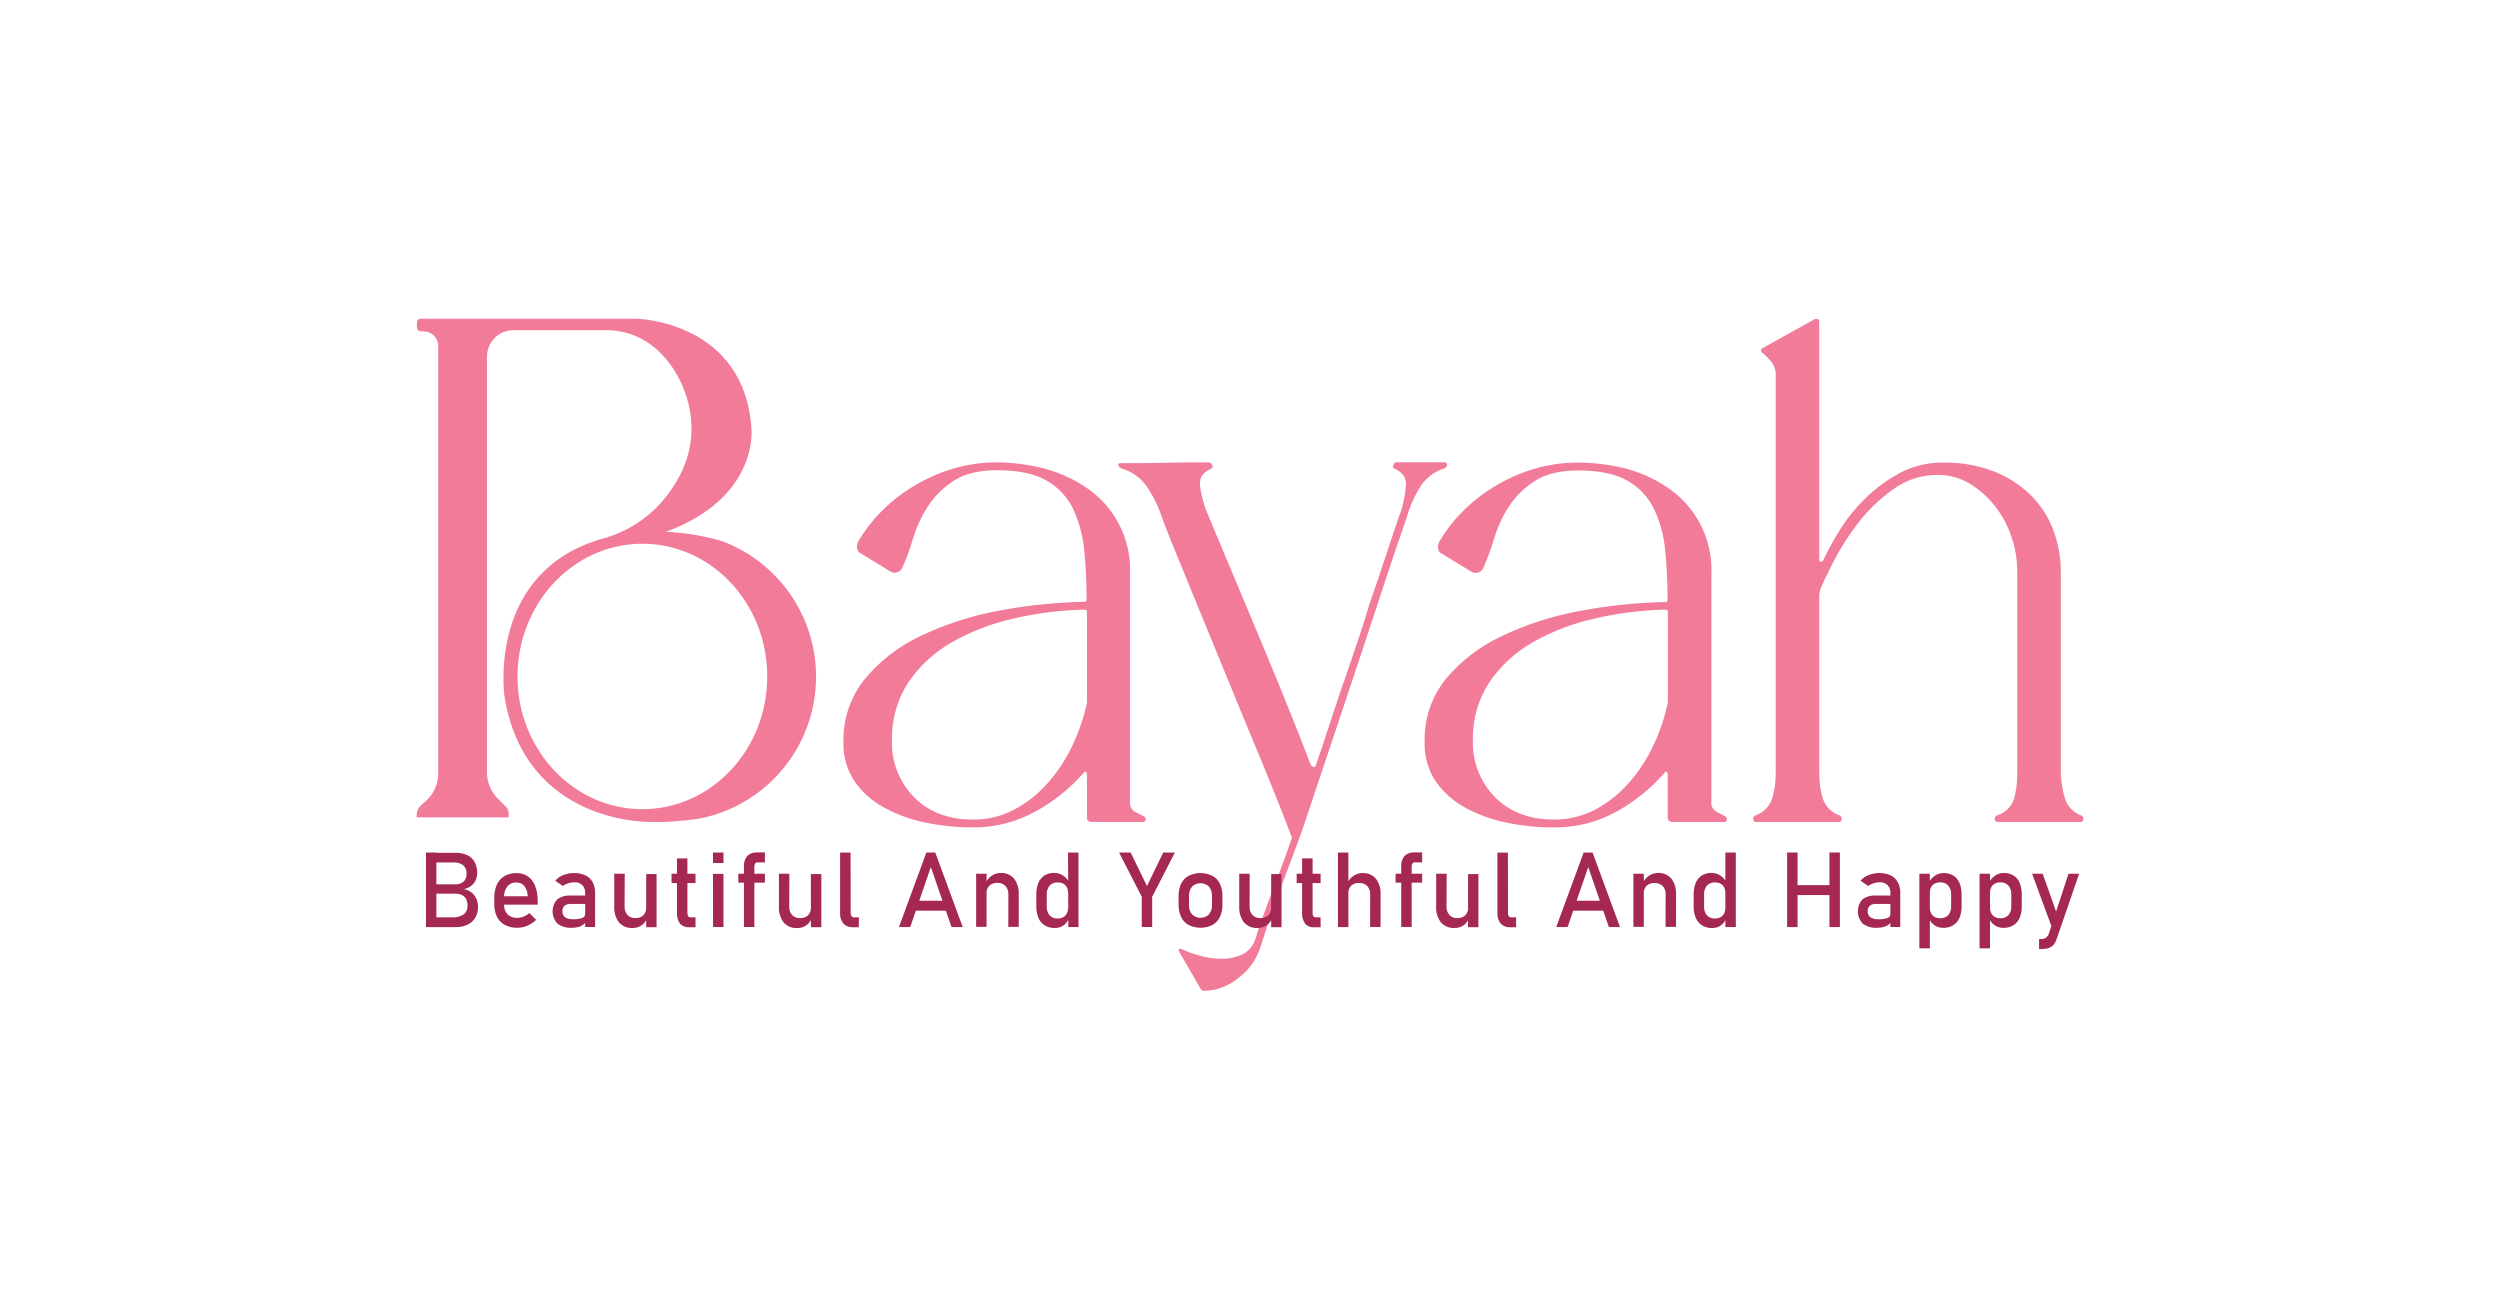 <svg width="1200" height="628" viewBox="0 0 1200 628" fill="none" xmlns="http://www.w3.org/2000/svg">
<rect width="1200" height="628" fill="white"/>
<path d="M549.208 391.889C550.192 392.65 550.192 393.522 549.208 394.528H523.977C523.674 394.569 523.365 394.539 523.075 394.441C522.785 394.343 522.522 394.179 522.306 393.963C522.089 393.746 521.926 393.483 521.828 393.193C521.73 392.903 521.7 392.595 521.74 392.292V371.601C521.749 371.383 521.702 371.166 521.604 370.97C521.506 370.775 521.361 370.607 521.181 370.483C520.801 370.237 520.488 370.349 520.241 370.863C513.688 378.365 505.867 384.657 497.135 389.451C487.85 394.63 477.369 397.283 466.737 397.145C459.284 397.16 451.849 396.411 444.548 394.909C437.584 393.548 430.865 391.142 424.619 387.773C418.911 384.759 413.992 380.445 410.259 375.18C406.516 369.57 404.623 362.93 404.845 356.19C404.575 345.208 408.205 334.486 415.09 325.926C422.419 317.152 431.581 310.09 441.931 305.236C453.783 299.593 466.328 295.539 479.241 293.179C492.828 290.575 506.611 289.131 520.443 288.862C520.595 288.885 520.75 288.872 520.896 288.824C521.042 288.775 521.175 288.694 521.284 288.585C521.392 288.476 521.474 288.343 521.522 288.197C521.571 288.051 521.584 287.896 521.561 287.744C521.561 279.468 521.188 271.632 520.443 264.235C519.83 257.41 518.06 250.738 515.209 244.507C512.486 238.739 508.06 233.945 502.526 230.773C496.83 227.403 488.882 225.71 478.682 225.695C469.958 225.695 462.995 227.388 457.79 230.773C452.776 233.953 448.516 238.19 445.309 243.187C442.241 247.97 439.854 253.157 438.218 258.599C436.864 263.289 435.182 267.878 433.186 272.332C432.969 272.894 432.629 273.399 432.19 273.81C431.751 274.222 431.226 274.53 430.652 274.71C430.078 274.891 429.471 274.939 428.876 274.853C428.28 274.767 427.712 274.548 427.213 274.211L413.055 265.555C412.581 265.338 412.175 264.997 411.879 264.567C411.584 264.138 411.41 263.637 411.377 263.117C411.233 262.019 411.428 260.903 411.936 259.918C414.888 254.859 418.457 250.185 422.561 246.005C427.123 241.312 432.255 237.209 437.838 233.793C443.778 230.104 450.168 227.194 456.851 225.136C463.924 222.973 471.285 221.894 478.682 221.938C485.843 222.001 492.973 222.887 499.931 224.577C507.299 226.324 514.303 229.352 520.622 233.524C527.652 238.038 533.369 244.323 537.198 251.749C541.026 259.174 542.831 267.477 542.43 275.822V384.865C542.294 385.827 542.451 386.808 542.882 387.678C543.314 388.548 543.998 389.268 544.846 389.742C546.336 390.382 547.792 391.098 549.208 391.889ZM521.74 337.378V293.761C521.762 293.608 521.748 293.452 521.7 293.305C521.652 293.159 521.57 293.025 521.462 292.915C521.354 292.804 521.222 292.72 521.076 292.669C520.931 292.618 520.775 292.602 520.622 292.62C509.064 292.864 497.564 294.319 486.309 296.96C475.913 299.272 465.922 303.133 456.672 308.412C448.405 313.142 441.328 319.698 435.982 327.581C430.616 335.85 427.886 345.553 428.153 355.407C427.979 360.435 428.832 365.446 430.658 370.134C432.485 374.822 435.248 379.088 438.778 382.673C445.846 389.801 455.225 393.373 466.916 393.388C473.793 393.467 480.583 391.854 486.69 388.69C492.737 385.482 498.161 381.217 502.705 376.097C507.529 370.683 511.552 364.604 514.65 358.046C517.813 351.458 520.193 344.521 521.74 337.378Z" fill="#F27B9A"/>
<path d="M536.906 223.437C536.414 222.699 536.906 222.319 538.024 222.319H547.709L569.339 221.938H579.897C581.149 221.938 581.753 222.453 581.753 223.437H582.134C582.172 223.735 582.122 224.037 581.991 224.308C581.86 224.578 581.653 224.804 581.395 224.958C577.414 226.703 575.61 229.335 575.982 232.854C576.467 236.832 577.405 240.742 578.778 244.508C579.27 245.76 581.395 250.838 585.109 259.718L598.529 291.682C603.763 304.103 609.176 317.136 614.768 330.781C620.36 344.425 625.14 356.519 629.106 367.061C629.598 367.822 630.113 368.202 630.605 368.202C631.097 368.202 631.477 367.822 631.723 367.061C634.452 359.054 637.084 351.15 639.619 343.351C642.154 335.553 644.644 328.216 647.09 321.341C649.446 314.452 651.496 308.376 653.241 303.112C654.963 297.855 656.216 293.829 656.977 291.078C660.436 281.057 663.478 272.035 666.103 264.013C668.727 255.99 670.904 249.593 672.634 244.821C673.787 240.965 674.537 236.999 674.871 232.988C675.117 229.365 673.238 226.658 669.279 224.913C669.015 224.764 668.802 224.54 668.666 224.269C668.531 223.998 668.479 223.693 668.518 223.392H668.899C668.868 223.189 668.887 222.981 668.951 222.785C669.016 222.589 669.125 222.412 669.271 222.266C669.417 222.12 669.594 222.011 669.79 221.946C669.986 221.882 670.194 221.864 670.397 221.894H693.503C694.241 221.894 694.622 222.408 694.622 223.392C694.518 223.751 694.327 224.078 694.066 224.343C693.804 224.609 693.48 224.805 693.123 224.913C688.657 226.29 684.787 229.136 682.141 232.988C679.745 236.688 677.8 240.66 676.347 244.821C676.094 245.82 674.789 249.712 672.433 256.497C670.077 263.282 667.281 271.61 664.045 281.482C660.824 291.383 657.282 302.105 653.42 313.647L642.236 347.199C638.627 357.98 635.399 367.628 632.551 376.143C629.688 384.665 627.63 390.794 626.4 394.574C623.402 403.834 613.896 427.969 611.301 435.597C608.707 443.224 606.626 449.442 605.15 454.207C603.813 458.544 601.52 462.527 598.44 465.861C596.037 468.38 593.279 470.535 590.253 472.258C587.933 473.598 585.409 474.55 582.782 475.076C581.188 475.383 579.573 475.57 577.951 475.635C577.375 475.592 576.838 475.327 576.452 474.897L566.006 456.846C565.514 455.84 565.76 455.348 566.767 455.348C569.694 456.763 572.75 457.894 575.893 458.725C579.349 459.708 582.924 460.212 586.518 460.224C589.864 460.249 593.177 459.547 596.225 458.166C597.728 457.444 599.066 456.42 600.155 455.158C601.244 453.895 602.062 452.422 602.555 450.829C602.809 449.83 603.927 446.445 605.911 440.674C607.901 434.903 616.96 411.999 619.712 403.208C619.945 402.882 620.07 402.491 620.07 402.09C620.07 401.689 619.945 401.298 619.712 400.971C617.475 395.006 614.552 387.55 610.943 378.603C607.335 369.656 603.413 360.142 599.178 350.062C594.958 339.907 590.671 329.468 586.316 318.747C581.962 308.025 577.794 297.87 573.813 288.282C569.831 278.649 566.29 270 563.188 262.335C560.079 254.685 557.797 248.735 556.299 244.441C554.633 240.326 552.501 236.416 549.946 232.787C547.049 228.981 543.001 226.212 538.404 224.891C537.84 224.604 537.332 224.218 536.906 223.75V223.437Z" fill="#F27B9A"/>
<path d="M828.18 391.889C829.165 392.65 829.165 393.522 828.18 394.529H802.748C802.445 394.569 802.136 394.539 801.846 394.441C801.557 394.343 801.293 394.18 801.077 393.963C800.86 393.747 800.697 393.484 800.599 393.194C800.501 392.904 800.471 392.595 800.511 392.292V371.602C800.527 371.382 800.483 371.163 800.384 370.966C800.286 370.77 800.137 370.603 799.952 370.483C799.594 370.237 799.281 370.349 799.035 370.864C792.537 378.357 784.778 384.656 776.108 389.474C766.822 394.652 756.341 397.306 745.71 397.168C738.257 397.183 730.821 396.433 723.521 394.931C716.55 393.567 709.824 391.161 703.569 387.796C697.872 384.776 692.961 380.463 689.231 375.203C685.479 369.598 683.585 362.954 683.818 356.213C683.5 345.225 687.099 334.482 693.973 325.904C701.314 317.171 710.475 310.147 720.814 305.326C732.663 299.7 745.2 295.654 758.102 293.292C771.689 290.69 785.472 289.245 799.304 288.975C799.456 288.997 799.611 288.984 799.757 288.936C799.903 288.888 800.036 288.806 800.144 288.697C800.253 288.588 800.335 288.456 800.383 288.31C800.431 288.164 800.445 288.008 800.422 287.856C800.45 280.006 800.077 272.16 799.304 264.348C798.71 257.521 796.947 250.848 794.092 244.619C791.37 238.851 786.943 234.057 781.409 230.885C775.683 227.515 767.727 225.823 757.543 225.808C748.834 225.808 741.878 227.5 736.673 230.885C731.653 234.065 727.386 238.302 724.17 243.299C721.108 248.083 718.729 253.27 717.101 258.711C715.727 263.394 714.046 267.982 712.069 272.445C711.852 273.006 711.512 273.511 711.073 273.923C710.635 274.334 710.109 274.642 709.535 274.822C708.961 275.003 708.354 275.052 707.759 274.965C707.164 274.879 706.595 274.66 706.096 274.324L691.938 265.667C691.464 265.45 691.058 265.109 690.762 264.68C690.467 264.251 690.293 263.749 690.26 263.229C690.116 262.131 690.311 261.015 690.819 260.031C693.771 254.971 697.34 250.298 701.444 246.118C706.006 241.424 711.138 237.321 716.721 233.905C722.659 230.212 729.05 227.302 735.734 225.249C742.8 223.087 750.153 222.008 757.543 222.05C764.759 222.065 771.949 222.913 778.971 224.578C786.339 226.324 793.342 229.353 799.661 233.525C806.675 238.028 812.381 244.296 816.209 251.7C820.036 259.104 821.851 267.384 821.47 275.711V384.754C821.333 385.716 821.491 386.696 821.922 387.567C822.353 388.437 823.038 389.157 823.886 389.63C825.355 390.309 826.789 391.063 828.18 391.889ZM800.578 337.379V293.761C800.605 293.608 800.595 293.45 800.548 293.301C800.502 293.152 800.421 293.016 800.311 292.905C800.202 292.793 800.068 292.709 799.92 292.66C799.772 292.611 799.614 292.597 799.46 292.621C787.91 292.867 776.417 294.321 765.17 296.96C754.773 299.273 744.783 303.133 735.533 308.412C727.263 313.148 720.18 319.703 714.82 327.582C709.463 335.855 706.734 345.555 706.991 355.407C706.823 360.435 707.678 365.444 709.504 370.131C711.331 374.819 714.09 379.086 717.616 382.674C724.714 389.802 734.101 393.373 745.777 393.388C752.647 393.47 759.431 391.857 765.528 388.691C771.586 385.489 777.018 381.223 781.566 376.098C786.39 370.683 790.413 364.604 793.51 358.047C796.654 351.459 799.004 344.521 800.511 337.379H800.578Z" fill="#F27B9A"/>
<path d="M929.887 227.955C922.243 227.944 914.796 230.382 908.638 234.911C902.282 239.448 896.629 244.897 891.862 251.083C887.388 256.844 883.457 263.006 880.119 269.492C877.002 275.65 874.825 280.228 873.587 283.226C873.592 283.672 873.532 284.117 873.408 284.545C873.274 284.972 873.214 285.418 873.23 285.865V371.199C873.202 375.27 873.767 379.324 874.907 383.233C875.546 385.18 876.641 386.946 878.099 388.386C879.558 389.825 881.339 390.896 883.295 391.509C883.725 391.894 883.99 392.431 884.033 393.007C884.033 394.014 883.653 394.528 882.915 394.528H843.01C842.806 394.556 842.599 394.535 842.404 394.467C842.209 394.399 842.033 394.287 841.89 394.139C841.746 393.991 841.639 393.812 841.578 393.616C841.516 393.419 841.501 393.211 841.534 393.007C841.577 392.431 841.842 391.894 842.272 391.509C844.228 390.896 846.009 389.825 847.468 388.386C848.927 386.946 850.021 385.18 850.66 383.233C851.801 379.324 852.366 375.27 852.338 371.199V180.199C852.435 177.764 851.639 175.378 850.101 173.489C848.863 171.99 847.493 170.605 846.008 169.351C845.794 169.253 845.612 169.095 845.485 168.897C845.358 168.698 845.29 168.468 845.29 168.232C845.29 167.997 845.358 167.766 845.485 167.568C845.612 167.37 845.794 167.212 846.008 167.114L870.993 153.223C872.469 152.731 873.23 153.223 873.23 154.722V268.642C873.21 268.863 873.275 269.083 873.412 269.258C873.55 269.432 873.748 269.548 873.968 269.581C874.19 269.653 874.432 269.634 874.641 269.529C874.85 269.425 875.009 269.243 875.086 269.022C877.337 264.33 879.823 259.753 882.535 255.311C885.938 249.702 890.009 244.527 894.658 239.899C899.622 234.918 905.27 230.67 911.434 227.283C918.017 223.727 925.403 221.917 932.885 222.027C941.03 221.89 949.128 223.294 956.751 226.165C963.34 228.668 969.357 232.471 974.444 237.349C979.268 242.074 983.021 247.78 985.449 254.08C987.962 260.617 989.229 267.566 989.185 274.569V371.579C989.384 375.598 990.068 379.578 991.22 383.434C991.85 385.305 992.902 387.007 994.295 388.407C995.687 389.807 997.382 390.868 999.25 391.509C999.506 391.659 999.712 391.881 999.844 392.148C999.975 392.414 1000.03 392.713 999.988 393.007C999.988 394.014 999.608 394.528 998.87 394.528H958.988C958.783 394.555 958.575 394.533 958.379 394.466C958.184 394.398 958.007 394.286 957.862 394.139C957.717 393.992 957.608 393.813 957.543 393.617C957.479 393.421 957.46 393.212 957.489 393.007C957.533 392.431 957.797 391.894 958.228 391.509C960.237 390.958 962.076 389.911 963.577 388.465C965.078 387.019 966.191 385.22 966.817 383.233C967.823 379.301 968.319 375.257 968.293 371.199V274.569C968.3 268.817 967.355 263.103 965.497 257.659C963.705 252.283 960.996 247.258 957.489 242.807C954.133 238.528 950.025 234.898 945.366 232.093C940.685 229.316 935.329 227.884 929.887 227.955Z" fill="#F27B9A"/>
<path d="M347.539 260.008C339.892 257.715 332.029 256.216 324.075 255.534C321.301 255.288 319.601 255.266 319.601 255.266C363.711 239.183 360.736 206.504 360.736 206.504C357.806 154.163 305.733 153 305.733 153H201.879C201.645 153 201.413 153.046 201.197 153.136C200.982 153.227 200.786 153.359 200.621 153.525C200.457 153.692 200.327 153.889 200.24 154.106C200.152 154.323 200.109 154.555 200.112 154.789V157.227C200.109 157.461 200.152 157.693 200.24 157.91C200.327 158.127 200.457 158.325 200.621 158.491C200.786 158.658 200.982 158.79 201.197 158.88C201.413 158.97 201.645 159.017 201.879 159.017H203.288C204.216 159.02 205.135 159.205 205.991 159.563C206.848 159.921 207.625 160.444 208.28 161.103C208.934 161.761 209.452 162.542 209.805 163.401C210.157 164.259 210.337 165.179 210.334 166.107V371.288C210.333 373.711 209.836 376.107 208.875 378.331C207.913 380.554 206.507 382.557 204.742 384.217L201.879 386.722C201.285 387.278 200.811 387.95 200.488 388.696C200.165 389.443 199.999 390.248 200 391.062V392.337H244.177V390.525C244.174 389.285 243.684 388.096 242.812 387.214L238.875 383.255C235.598 379.936 233.758 375.461 233.753 370.796V171.23C233.747 169.561 234.07 167.908 234.703 166.364C235.336 164.821 236.267 163.417 237.443 162.233C238.618 161.049 240.016 160.108 241.555 159.464C243.094 158.82 244.745 158.486 246.413 158.48H290.814C294.245 158.453 297.662 158.905 300.969 159.822C322.777 166.152 329.331 189.885 329.331 189.885C336.578 212.252 327.408 229.744 317.409 241.152C309.988 249.506 300.297 255.522 289.516 258.465C233.462 274.256 242.141 334.113 242.141 334.113C251.849 395.692 311.661 394.506 311.661 394.506C316.573 394.71 321.493 394.538 326.379 393.992C334.232 393.617 341.961 391.876 349.216 388.847C361.958 383.474 372.807 374.422 380.376 362.849C387.945 351.276 391.889 337.708 391.704 323.881C391.519 310.054 387.213 296.597 379.338 285.23C371.462 273.864 360.375 265.105 347.494 260.075L347.539 260.008ZM308.328 388.4C301.953 388.402 295.623 387.328 289.606 385.223C265.672 376.858 248.404 352.924 248.404 324.696C248.404 296.468 265.851 272.31 289.941 264.056C295.858 262.023 302.071 260.987 308.328 260.992C341.432 260.992 368.274 289.511 368.274 324.696C368.274 359.881 341.432 388.4 308.328 388.4Z" fill="#F27B9A"/>
<path d="M204.474 409.202H209.462V444.991H204.474V409.202ZM207.426 440.316H217.112C219.072 440.475 221.029 439.963 222.659 438.862C223.245 438.36 223.708 437.73 224.011 437.02C224.313 436.309 224.448 435.539 224.404 434.769C224.435 433.691 224.221 432.62 223.777 431.637C223.351 430.78 222.661 430.082 221.809 429.646C220.725 429.144 219.536 428.906 218.342 428.953H207.426V424.479H218.342C219.85 424.592 221.345 424.128 222.525 423.182C223.019 422.677 223.4 422.073 223.643 421.41C223.885 420.746 223.985 420.039 223.934 419.335C223.994 418.592 223.885 417.846 223.614 417.152C223.342 416.458 222.916 415.835 222.368 415.331C221.004 414.338 219.331 413.862 217.648 413.989H207.426V409.336H218.61C220.607 409.275 222.591 409.681 224.404 410.522C225.888 411.249 227.109 412.422 227.893 413.877C228.69 415.472 229.082 417.239 229.034 419.022C229.046 420.213 228.81 421.394 228.34 422.489C227.835 423.577 227.066 424.523 226.103 425.24C225.041 426.044 223.796 426.574 222.48 426.783C223.837 426.952 225.126 427.477 226.215 428.304C227.252 429.11 228.081 430.154 228.631 431.346C229.191 432.582 229.474 433.926 229.459 435.283C229.497 437.073 229.057 438.842 228.184 440.405C227.332 441.883 226.053 443.068 224.515 443.805C222.789 444.643 220.887 445.057 218.968 445.013H207.426V440.316Z" fill="#A52754"/>
<path d="M242.387 444.006C240.728 443.153 239.387 441.788 238.562 440.114C237.634 438.184 237.182 436.059 237.243 433.918V431.033C237.181 428.81 237.617 426.602 238.518 424.569C239.285 422.861 240.568 421.438 242.186 420.498C243.954 419.512 245.956 419.025 247.979 419.088C249.924 419.031 251.835 419.596 253.437 420.699C255.027 421.854 256.234 423.459 256.904 425.307C257.743 427.629 258.145 430.086 258.09 432.554V434.232H240.889V430.205H253.325C253.288 428.462 252.727 426.771 251.715 425.351C251.278 424.782 250.71 424.327 250.06 424.023C249.41 423.72 248.696 423.577 247.979 423.607C247.139 423.55 246.297 423.691 245.52 424.017C244.744 424.343 244.054 424.846 243.506 425.486C242.381 427.007 241.827 428.876 241.94 430.765V434.008C241.884 434.891 242.004 435.777 242.292 436.614C242.58 437.45 243.03 438.222 243.618 438.884C244.252 439.474 244.999 439.928 245.814 440.22C246.629 440.513 247.495 440.636 248.36 440.584C249.397 440.572 250.423 440.36 251.379 439.958C252.375 439.559 253.286 438.974 254.063 438.235L257.351 441.524C256.128 442.726 254.685 443.683 253.102 444.342C251.606 444.997 249.992 445.34 248.36 445.348C246.289 445.398 244.238 444.937 242.387 444.006Z" fill="#A52754"/>
<path d="M267.596 443.358C266.121 441.797 265.282 439.741 265.245 437.593C265.207 435.445 265.974 433.361 267.395 431.75C269.251 430.361 271.548 429.694 273.859 429.871H281.106L281.442 433.897H273.881C272.83 433.814 271.786 434.125 270.951 434.769C270.604 435.115 270.336 435.532 270.166 435.992C269.996 436.451 269.928 436.942 269.967 437.431C269.925 437.982 270.022 438.535 270.249 439.039C270.475 439.543 270.824 439.982 271.264 440.316C272.447 441.008 273.811 441.328 275.179 441.234C276.636 441.306 278.093 441.101 279.473 440.63C279.883 440.501 280.24 440.245 280.493 439.899C280.747 439.553 280.883 439.135 280.883 438.706L281.397 442.307C280.971 442.971 280.416 443.542 279.764 443.985C279.084 444.45 278.327 444.791 277.527 444.991C276.591 445.226 275.629 445.339 274.664 445.327C272.149 445.529 269.644 444.831 267.596 443.358ZM280.883 428.775C280.927 428.069 280.832 427.362 280.601 426.694C280.371 426.026 280.01 425.41 279.54 424.883C279.036 424.402 278.438 424.031 277.784 423.792C277.13 423.553 276.433 423.452 275.738 423.496C274.728 423.495 273.724 423.654 272.763 423.965C271.832 424.252 270.956 424.69 270.168 425.263L266.5 422.758C267.523 421.543 268.839 420.611 270.325 420.051C272.003 419.38 273.797 419.046 275.604 419.067C277.477 419.022 279.336 419.405 281.039 420.185C282.484 420.891 283.679 422.023 284.461 423.429C285.294 425.004 285.703 426.77 285.647 428.551V444.947H280.883V428.775Z" fill="#A52754"/>
<path d="M299.806 435.06C299.702 436.564 300.192 438.049 301.17 439.198C301.663 439.705 302.261 440.1 302.921 440.355C303.581 440.61 304.289 440.719 304.995 440.674C306.395 440.757 307.77 440.282 308.82 439.354C309.287 438.861 309.647 438.276 309.878 437.637C310.109 436.999 310.206 436.319 310.162 435.641L310.52 440.987C309.974 442.264 309.083 443.363 307.948 444.163C306.676 445.045 305.154 445.492 303.608 445.438C302.384 445.506 301.161 445.296 300.03 444.823C298.899 444.35 297.889 443.628 297.077 442.709C295.448 440.505 294.656 437.794 294.84 435.06V419.402H299.873L299.806 435.06ZM310.162 419.559H315.15V445.058H310.162V419.559Z" fill="#A52754"/>
<path d="M322.33 419.402H333.85V423.876H322.353L322.33 419.402ZM326.379 443.314C325.334 441.852 324.828 440.074 324.947 438.281V412.021H329.958V438.37C329.928 438.876 330.062 439.378 330.338 439.802C330.46 439.97 330.622 440.105 330.81 440.195C330.997 440.285 331.204 440.326 331.412 440.316H333.85V445.081H330.942C330.101 445.154 329.254 445.037 328.464 444.739C327.675 444.441 326.962 443.969 326.379 443.358V443.314Z" fill="#A52754"/>
<path d="M342.215 409.202H347.271V414.235H342.26L342.215 409.202ZM342.215 419.447H347.271V444.946H342.26L342.215 419.447Z" fill="#A52754"/>
<path d="M354.384 419.402H367.156V423.675H354.384V419.402ZM357.09 415.935C356.955 414.106 357.514 412.293 358.656 410.858C359.294 410.254 360.052 409.791 360.88 409.498C361.709 409.205 362.589 409.089 363.465 409.158H367.156V413.945H363.554C363.344 413.935 363.136 413.979 362.948 414.073C362.76 414.167 362.599 414.308 362.481 414.481C362.216 414.894 362.084 415.378 362.101 415.868V444.946H357.09V415.935Z" fill="#A52754"/>
<path d="M378.831 435.06C378.728 436.564 379.218 438.049 380.196 439.198C380.695 439.703 381.297 440.097 381.96 440.352C382.624 440.606 383.334 440.716 384.043 440.674C384.733 440.716 385.424 440.621 386.076 440.394C386.729 440.168 387.33 439.814 387.846 439.354C388.321 438.866 388.688 438.283 388.923 437.643C389.159 437.003 389.256 436.321 389.21 435.641L389.546 440.987C388.992 442.352 388.031 443.513 386.795 444.313C385.558 445.113 384.106 445.514 382.634 445.461C381.413 445.532 380.192 445.323 379.064 444.85C377.936 444.377 376.93 443.652 376.125 442.732C374.488 440.532 373.694 437.817 373.888 435.082V419.402H378.899L378.831 435.06ZM389.21 419.559H394.243V445.058H389.255L389.21 419.559Z" fill="#A52754"/>
<path d="M408.335 438.37C408.302 438.879 408.444 439.384 408.738 439.801C408.874 439.97 409.048 440.105 409.247 440.195C409.445 440.284 409.661 440.325 409.878 440.316H412.249V445.08H409.297C408.467 445.137 407.634 445.008 406.86 444.702C406.086 444.397 405.39 443.922 404.823 443.313C403.699 441.903 403.141 440.125 403.257 438.325V409.247H408.268L408.335 438.37Z" fill="#A52754"/>
<path d="M444.66 409.202H448.933L462.107 444.991H456.717L446.808 416.158L436.899 444.991H431.486L444.66 409.202ZM437.57 432.353H456.359V437.117H437.57V432.353Z" fill="#A52754"/>
<path d="M468.549 419.402H473.56V444.901H468.549V419.402ZM484.028 429.445C484.126 427.92 483.62 426.417 482.619 425.262C482.104 424.752 481.487 424.356 480.809 424.101C480.13 423.847 479.405 423.739 478.682 423.786C477.996 423.745 477.308 423.84 476.659 424.066C476.011 424.293 475.413 424.646 474.902 425.106C474.437 425.587 474.077 426.159 473.846 426.787C473.615 427.415 473.518 428.084 473.56 428.752L473.045 423.853C473.744 422.411 474.808 421.177 476.132 420.274C477.377 419.446 478.842 419.01 480.337 419.022C481.545 418.953 482.752 419.163 483.866 419.636C484.979 420.109 485.968 420.833 486.757 421.75C488.389 423.962 489.181 426.681 488.994 429.423V444.901H483.983L484.028 429.445Z" fill="#A52754"/>
<path d="M501.475 444.185C500.133 443.331 499.08 442.092 498.455 440.629C497.734 438.847 497.384 436.936 497.426 435.015V429.4C497.375 427.472 497.717 425.554 498.433 423.764C499.027 422.302 500.058 421.06 501.385 420.207C502.781 419.369 504.388 418.95 506.015 418.999C507.481 418.981 508.92 419.393 510.153 420.185C511.439 421.003 512.488 422.145 513.195 423.495L512.681 428.707C512.708 427.747 512.501 426.795 512.077 425.933C511.713 425.178 511.118 424.559 510.377 424.166C509.531 423.743 508.594 423.535 507.648 423.562C506.933 423.521 506.217 423.638 505.552 423.905C504.888 424.171 504.29 424.581 503.801 425.106C502.806 426.375 502.319 427.97 502.437 429.579V435.059C502.343 436.611 502.829 438.141 503.801 439.354C504.294 439.87 504.894 440.274 505.558 440.536C506.222 440.799 506.935 440.914 507.648 440.875C508.596 440.895 509.533 440.68 510.377 440.249C511.115 439.832 511.708 439.2 512.077 438.437C512.5 437.559 512.708 436.593 512.681 435.619L513.017 440.987C512.502 442.263 511.633 443.365 510.511 444.163C509.273 445.042 507.779 445.49 506.261 445.438C504.58 445.479 502.921 445.045 501.475 444.185ZM512.659 409.202H517.669V444.991H512.793L512.659 409.202Z" fill="#A52754"/>
<path d="M553.055 430.429V444.946H548.045V430.429L537.152 409.202H542.721L550.55 425.329L558.356 409.202H563.948L553.055 430.429Z" fill="#A52754"/>
<path d="M570.569 444.007C568.999 443.159 567.738 441.836 566.968 440.227C566.091 438.345 565.662 436.285 565.715 434.21V430.049C565.664 428.003 566.093 425.973 566.968 424.122C567.738 422.518 569 421.202 570.569 420.364C572.338 419.51 574.276 419.067 576.24 419.067C578.203 419.067 580.142 419.51 581.91 420.364C583.479 421.202 584.741 422.518 585.511 424.122C586.386 425.973 586.815 428.003 586.764 430.049V434.277C586.818 436.338 586.389 438.383 585.511 440.249C584.734 441.848 583.475 443.163 581.91 444.007C580.146 444.875 578.206 445.327 576.24 445.327C574.273 445.327 572.333 444.875 570.569 444.007ZM580.299 438.907C581.345 437.599 581.863 435.948 581.753 434.277V430.049C581.824 428.431 581.308 426.843 580.299 425.576C579.208 424.527 577.753 423.942 576.24 423.942C574.726 423.942 573.271 424.527 572.18 425.576C571.171 426.843 570.655 428.431 570.726 430.049V434.277C570.616 435.948 571.134 437.599 572.18 438.907C573.266 439.966 574.723 440.558 576.24 440.558C577.756 440.558 579.213 439.966 580.299 438.907Z" fill="#A52754"/>
<path d="M599.804 435.06C599.701 436.564 600.191 438.049 601.169 439.198C601.667 439.705 602.268 440.099 602.932 440.354C603.596 440.608 604.306 440.718 605.016 440.674C605.705 440.716 606.396 440.621 607.049 440.394C607.702 440.168 608.303 439.814 608.818 439.354C609.285 438.861 609.645 438.276 609.876 437.637C610.107 436.999 610.204 436.319 610.161 435.641L610.518 440.987C609.973 442.258 609.091 443.356 607.968 444.163C606.687 445.042 605.159 445.489 603.607 445.438C602.383 445.506 601.159 445.296 600.028 444.823C598.897 444.35 597.887 443.628 597.075 442.709C595.447 440.505 594.654 437.794 594.838 435.06V419.402H599.849L599.804 435.06ZM610.161 419.559H615.149V445.058H610.161V419.559Z" fill="#A52754"/>
<path d="M622.396 419.402H633.893V423.876H622.396V419.402ZM626.467 443.314C625.403 441.86 624.888 440.078 625.013 438.281V412.021H630.046V438.37C630.01 438.873 630.135 439.375 630.404 439.802C630.526 439.97 630.688 440.105 630.875 440.195C631.063 440.285 631.27 440.326 631.477 440.316H633.893V445.081H630.985C630.14 445.164 629.287 445.052 628.492 444.753C627.697 444.454 626.981 443.977 626.4 443.358L626.467 443.314Z" fill="#A52754"/>
<path d="M642.214 409.202H647.224V444.991H642.214V409.202ZM657.692 429.49C657.799 427.967 657.301 426.464 656.305 425.307C655.788 424.8 655.171 424.406 654.493 424.152C653.815 423.898 653.092 423.788 652.369 423.831C650.983 423.744 649.619 424.201 648.566 425.106C648.103 425.583 647.744 426.152 647.513 426.776C647.282 427.4 647.184 428.065 647.224 428.729L646.71 423.808C647.423 422.4 648.486 421.198 649.796 420.319C651.051 419.493 652.522 419.057 654.024 419.066C655.231 419.002 656.437 419.215 657.549 419.688C658.662 420.161 659.652 420.882 660.444 421.795C662.075 424.006 662.868 426.726 662.68 429.467V444.946H657.648L657.692 429.49Z" fill="#A52754"/>
<path d="M669.883 419.402H682.633V423.674H669.883V419.402ZM672.589 415.935C672.443 414.105 673.003 412.288 674.155 410.858C674.789 410.254 675.543 409.791 676.368 409.498C677.192 409.206 678.069 409.089 678.942 409.158H682.633V413.944H679.054C678.84 413.933 678.628 413.976 678.436 414.07C678.244 414.164 678.079 414.306 677.958 414.481C677.701 414.897 677.576 415.38 677.6 415.868V444.946H672.589V415.935Z" fill="#A52754"/>
<path d="M694.331 435.06C694.228 436.564 694.717 438.049 695.695 439.198C696.194 439.705 696.795 440.099 697.459 440.354C698.122 440.608 698.833 440.718 699.543 440.674C700.232 440.716 700.923 440.621 701.576 440.394C702.229 440.168 702.83 439.814 703.345 439.354C703.812 438.861 704.172 438.276 704.403 437.637C704.634 436.999 704.731 436.319 704.687 435.641L705.045 440.987C704.5 442.258 703.618 443.356 702.495 444.163C701.214 445.042 699.686 445.489 698.134 445.438C696.909 445.506 695.686 445.296 694.555 444.823C693.424 444.35 692.414 443.628 691.602 442.709C689.974 440.505 689.181 437.794 689.365 435.06V419.402H694.398L694.331 435.06ZM704.687 419.559H709.631V445.058H704.643L704.687 419.559Z" fill="#A52754"/>
<path d="M723.834 438.37C723.801 438.879 723.943 439.384 724.237 439.801C724.373 439.97 724.548 440.105 724.746 440.195C724.944 440.284 725.16 440.325 725.378 440.316H727.726V445.08H724.796C723.967 445.131 723.136 444.999 722.363 444.693C721.59 444.388 720.894 443.917 720.322 443.313C719.208 441.898 718.651 440.123 718.757 438.325V409.247H723.789L723.834 438.37Z" fill="#A52754"/>
<path d="M760.16 409.202H764.432L777.607 444.991H772.261L762.352 416.158L752.443 444.991H746.985L760.16 409.202ZM753.047 432.353H771.858V437.117H753.047V432.353Z" fill="#A52754"/>
<path d="M784.026 419.402H789.037V444.902H784.026V419.402ZM799.505 429.445C799.612 427.923 799.113 426.42 798.118 425.263C797.049 424.338 795.69 423.817 794.277 423.788C792.864 423.76 791.485 424.226 790.379 425.106C789.914 425.587 789.554 426.16 789.323 426.787C789.092 427.415 788.995 428.084 789.037 428.752L788.522 423.853C789.221 422.411 790.285 421.177 791.609 420.275C792.864 419.449 794.335 419.013 795.837 419.022C797.044 418.958 798.25 419.171 799.362 419.644C800.475 420.117 801.464 420.837 802.256 421.751C803.888 423.962 804.681 426.681 804.493 429.423V444.902H799.46L799.505 429.445Z" fill="#A52754"/>
<path d="M816.997 444.185C815.655 443.331 814.602 442.092 813.977 440.629C813.245 438.85 812.895 436.937 812.948 435.015V429.4C812.897 427.472 813.239 425.554 813.954 423.764C814.547 422.308 815.569 421.067 816.885 420.207C818.283 419.375 819.888 418.956 821.515 418.999C822.981 418.978 824.42 419.391 825.653 420.185C826.949 420.991 828.001 422.135 828.695 423.495L828.18 428.707C828.203 427.75 828.004 426.8 827.599 425.933C827.226 425.177 826.623 424.558 825.876 424.166C825.04 423.74 824.109 423.532 823.17 423.562C822.455 423.521 821.739 423.638 821.074 423.905C820.409 424.171 819.811 424.581 819.323 425.106C818.318 426.37 817.83 427.969 817.958 429.579V435.059C817.854 436.612 818.341 438.147 819.323 439.354C819.816 439.87 820.415 440.274 821.08 440.536C821.744 440.799 822.457 440.914 823.17 440.875C824.111 440.898 825.042 440.683 825.876 440.249C826.621 439.833 827.222 439.201 827.599 438.437C828.004 437.554 828.203 436.59 828.18 435.619L828.516 440.987C827.998 442.335 827.074 443.49 825.872 444.291C824.67 445.092 823.25 445.501 821.806 445.46C820.114 445.499 818.447 445.057 816.997 444.185ZM828.18 409.202H833.191V444.991H828.18V409.202Z" fill="#A52754"/>
<path d="M857.818 409.202H862.828V444.991H857.818V409.202ZM860.949 424.86H880.79V429.624H860.949V424.86ZM878.128 409.202H883.138V444.991H878.128V409.202Z" fill="#A52754"/>
<path d="M894.121 443.358C892.646 441.797 891.807 439.741 891.77 437.593C891.733 435.445 892.499 433.361 893.92 431.75C895.774 430.358 898.073 429.69 900.384 429.871H907.631L907.967 433.897H900.406C899.355 433.814 898.311 434.125 897.476 434.769C897.129 435.115 896.861 435.532 896.691 435.992C896.521 436.451 896.453 436.942 896.492 437.431C896.45 437.982 896.547 438.535 896.774 439.039C897 439.543 897.35 439.982 897.789 440.316C898.972 441.008 900.337 441.328 901.704 441.234C903.161 441.306 904.618 441.101 905.998 440.63C906.408 440.501 906.765 440.245 907.019 439.899C907.272 439.553 907.408 439.135 907.408 438.706L907.922 442.307C907.497 442.971 906.941 443.541 906.289 443.985C905.608 444.448 904.851 444.789 904.052 444.991C903.109 445.225 902.139 445.338 901.167 445.327C898.66 445.524 896.163 444.826 894.121 443.358ZM907.408 428.775C907.452 428.069 907.357 427.362 907.126 426.694C906.896 426.026 906.535 425.41 906.066 424.883C905.561 424.402 904.964 424.031 904.309 423.792C903.655 423.553 902.958 423.452 902.263 423.496C901.253 423.495 900.249 423.654 899.288 423.965C898.357 424.252 897.481 424.69 896.693 425.263L893.047 422.758C894.07 421.543 895.387 420.611 896.872 420.051C898.55 419.38 900.344 419.046 902.151 419.067C904.024 419.022 905.883 419.405 907.587 420.185C909.007 420.902 910.177 422.033 910.942 423.429C911.775 425.004 912.183 426.77 912.127 428.551V444.947H907.363L907.408 428.775Z" fill="#A52754"/>
<path d="M921.298 419.402H926.331V455.191H921.298V419.402ZM928.59 444.141C927.396 443.365 926.479 442.229 925.973 440.898L926.331 435.574C926.297 436.539 926.496 437.499 926.912 438.37C927.283 439.121 927.877 439.738 928.612 440.137C929.456 440.569 930.394 440.784 931.341 440.763C932.054 440.803 932.768 440.687 933.432 440.425C934.096 440.162 934.695 439.759 935.189 439.242C936.157 438.037 936.643 436.514 936.553 434.97V429.445C936.643 427.881 936.158 426.337 935.189 425.106C934.705 424.574 934.108 424.157 933.443 423.886C932.777 423.615 932.059 423.497 931.341 423.54C930.396 423.513 929.458 423.721 928.612 424.144C927.875 424.52 927.279 425.125 926.912 425.867C926.496 426.722 926.297 427.667 926.331 428.618L925.794 423.697C926.492 422.316 927.541 421.144 928.836 420.297C930.058 419.476 931.502 419.047 932.974 419.067C934.605 419.014 936.215 419.442 937.604 420.297C938.931 421.14 939.963 422.375 940.557 423.831C941.27 425.623 941.612 427.54 941.563 429.468V435.06C941.606 436.967 941.256 438.863 940.534 440.629C939.909 442.08 938.855 443.305 937.515 444.141C936.066 444.992 934.408 445.419 932.728 445.371C931.262 445.395 929.822 444.982 928.59 444.186V444.141Z" fill="#A52754"/>
<path d="M950.198 419.402H955.208V455.191H950.198V419.402ZM957.467 444.141C956.286 443.356 955.379 442.222 954.872 440.898L955.208 435.574C955.181 436.541 955.388 437.5 955.812 438.37C956.182 439.121 956.776 439.738 957.512 440.137C958.348 440.568 959.278 440.784 960.218 440.763C960.932 440.806 961.646 440.692 962.311 440.429C962.975 440.166 963.574 439.761 964.066 439.242C965.044 438.042 965.531 436.515 965.43 434.97V429.445C965.531 427.879 965.044 426.332 964.066 425.106C963.583 424.573 962.987 424.155 962.321 423.884C961.655 423.613 960.936 423.495 960.218 423.54C959.28 423.513 958.35 423.72 957.512 424.144C956.775 424.52 956.179 425.124 955.812 425.866C955.388 426.72 955.181 427.665 955.208 428.618L954.693 423.697C955.384 422.306 956.425 421.119 957.713 420.252C958.945 419.434 960.395 419.006 961.874 419.022C963.504 418.969 965.114 419.397 966.504 420.252C967.824 421.097 968.848 422.332 969.434 423.786C970.147 425.578 970.489 427.495 970.44 429.423V435.06C970.494 436.968 970.144 438.866 969.412 440.629C968.8 442.088 967.743 443.317 966.392 444.141C964.953 444.996 963.3 445.423 961.627 445.371C960.155 445.391 958.708 444.979 957.467 444.186V444.141Z" fill="#A52754"/>
<path d="M975.406 419.402H980.506L988.357 441.569L985.583 447.004L975.406 419.402ZM997.998 419.402L987.127 450.874C986.804 451.892 986.279 452.836 985.583 453.647C984.931 454.327 984.114 454.828 983.212 455.101C982.093 455.421 980.932 455.572 979.768 455.548H978.761V450.717H979.768C980.555 450.754 981.335 450.551 982.005 450.135C982.648 449.636 983.143 448.971 983.436 448.212L992.875 419.402H997.998Z" fill="#A52754"/>
</svg>
